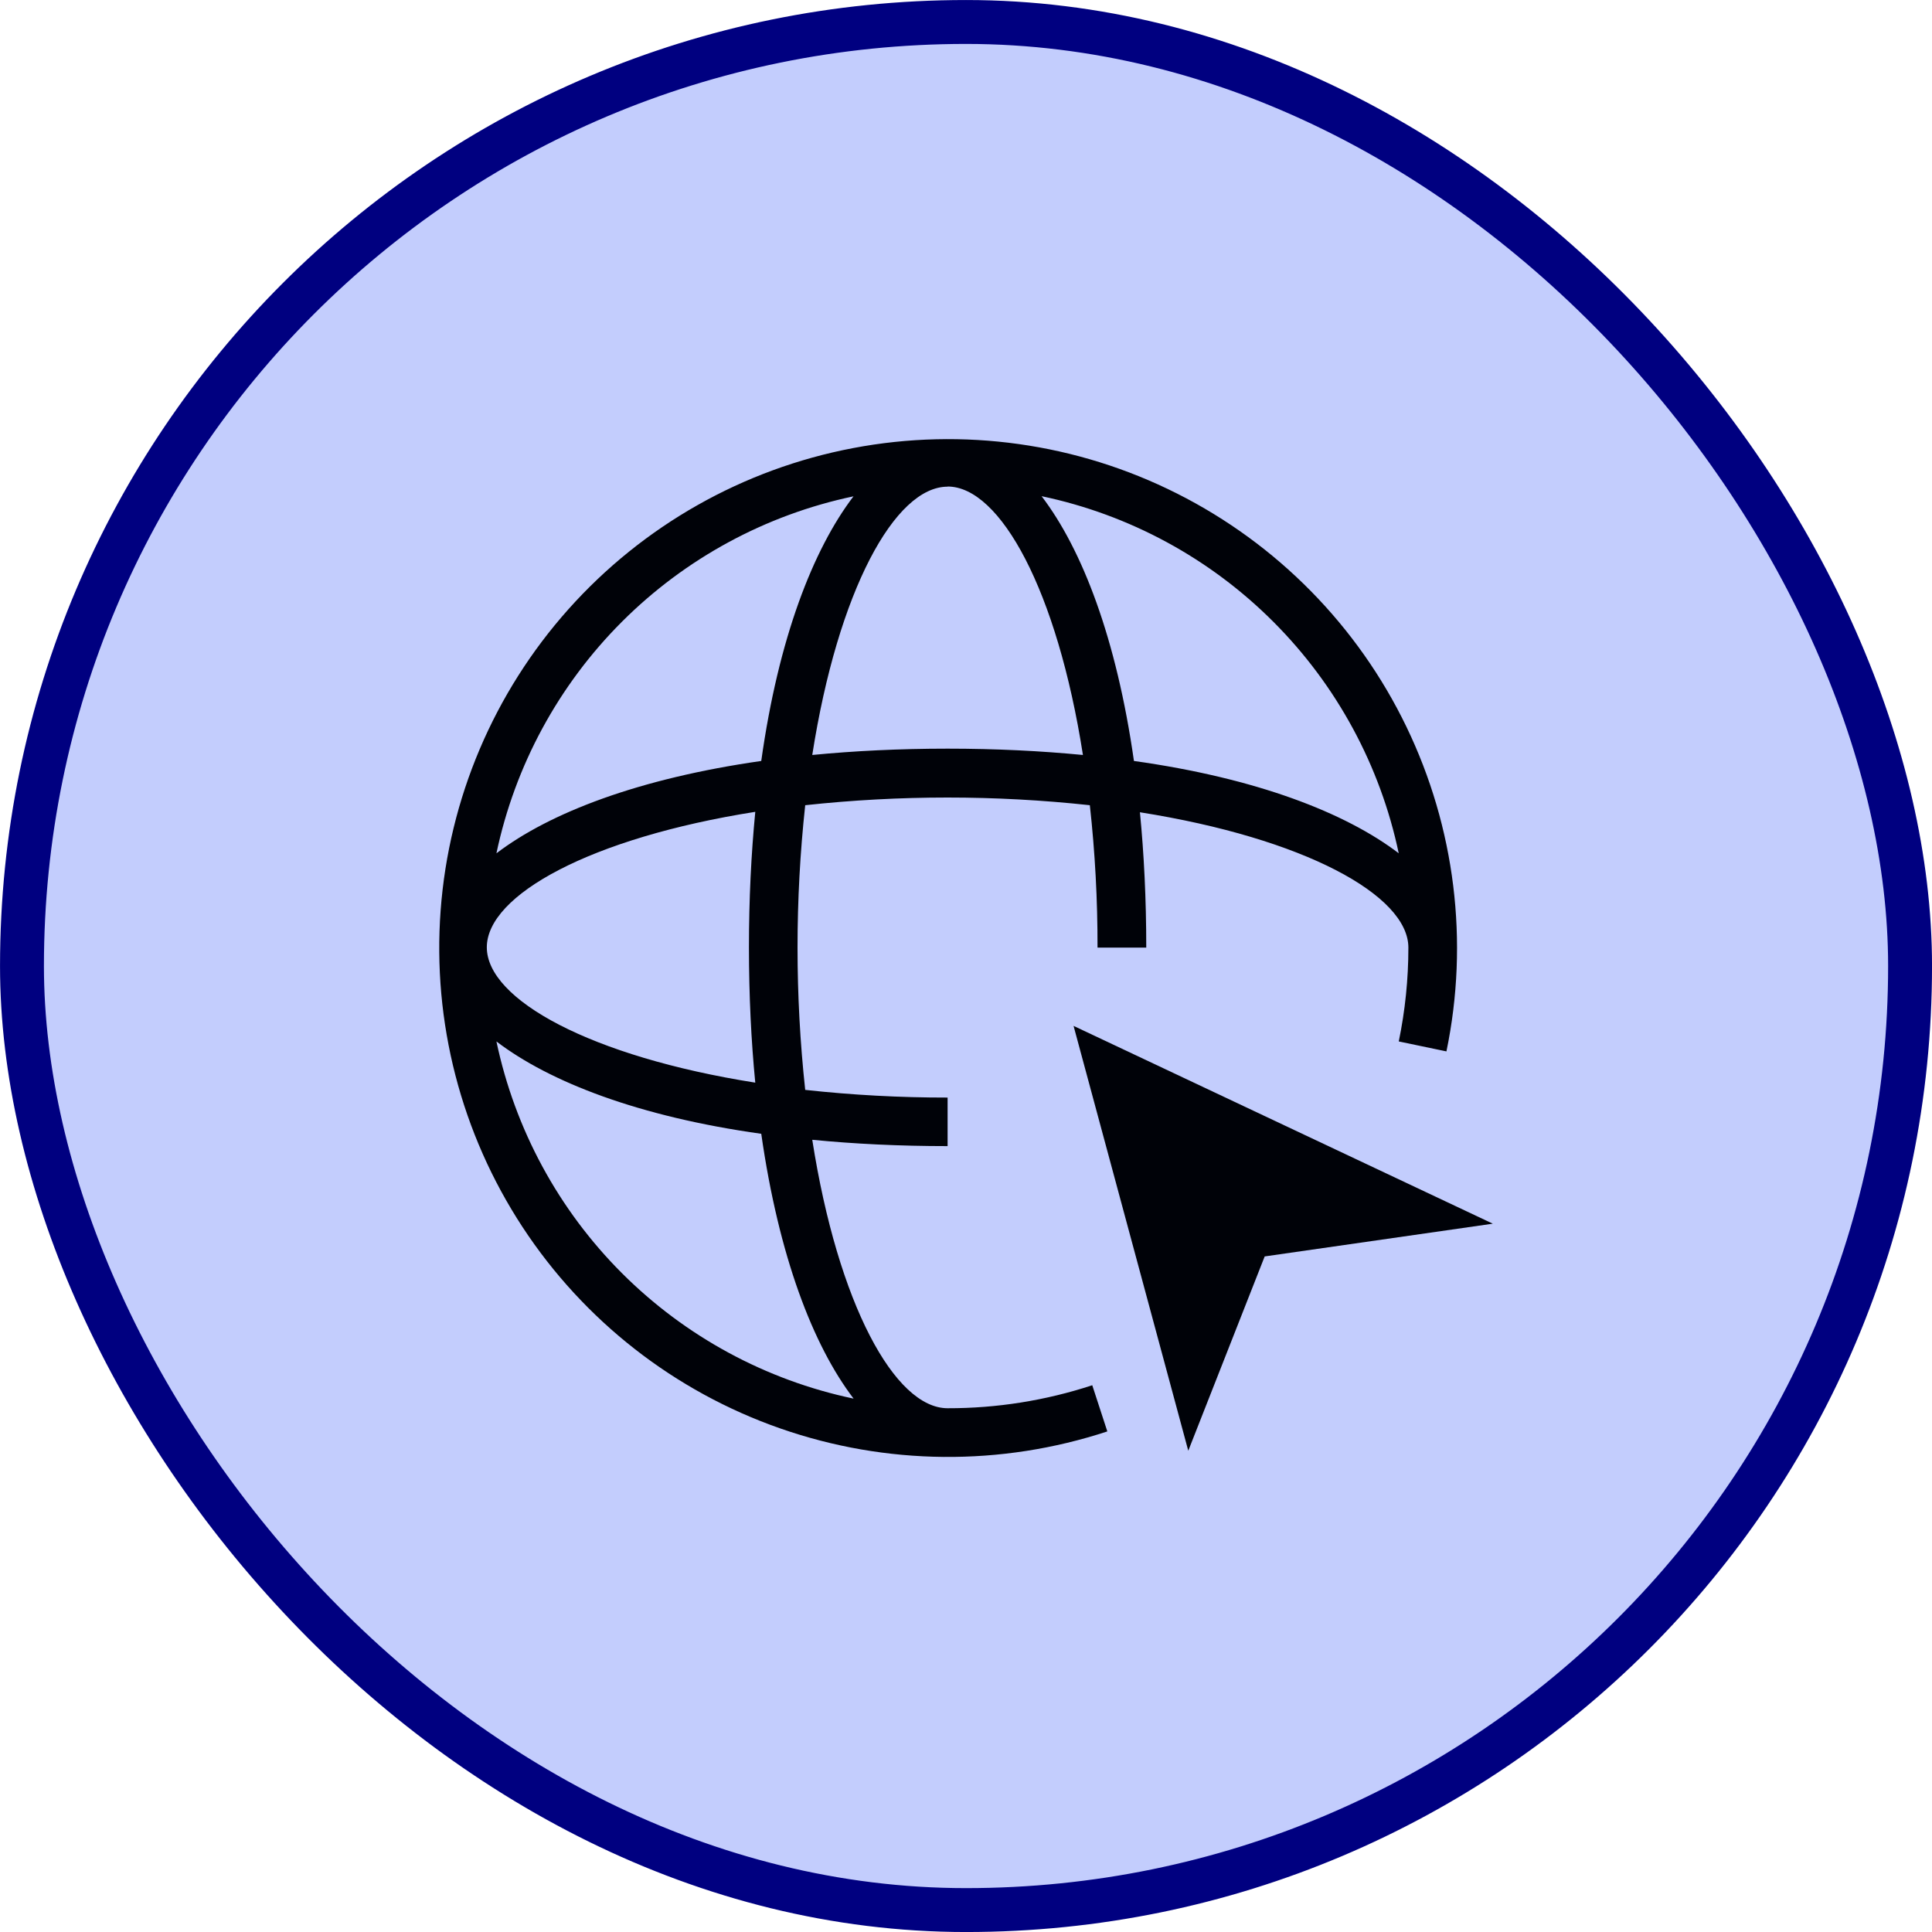 <svg width="40" height="40" viewBox="0 0 40 40" fill="none" xmlns="http://www.w3.org/2000/svg">
<rect x="0.455" y="0.455" width="39.091" height="39.091" rx="19.546" fill="#C3CDFD"/>
<rect x="0.455" y="0.455" width="39.091" height="39.091" rx="19.546" stroke="#000080" stroke-width="0.909"/>
<path d="M19.619 29.156C18.529 29.156 17.349 27.002 16.817 23.598C17.686 23.683 18.62 23.729 19.619 23.729V22.724C18.634 22.725 17.65 22.672 16.671 22.565C16.459 20.606 16.459 18.63 16.671 16.671C18.63 16.459 20.605 16.459 22.564 16.671C22.672 17.65 22.725 18.634 22.723 19.619H23.732C23.732 18.614 23.685 17.68 23.601 16.817C27.004 17.356 29.159 18.536 29.159 19.619C29.159 20.272 29.092 20.923 28.96 21.562L29.947 21.768C30.418 19.497 30.126 17.134 29.118 15.046C28.11 12.958 26.44 11.261 24.369 10.218C22.298 9.175 19.941 8.844 17.663 9.277C15.384 9.71 13.313 10.883 11.769 12.613C10.225 14.343 9.295 16.534 9.123 18.847C8.951 21.16 9.547 23.464 10.818 25.404C12.089 27.343 13.964 28.809 16.154 29.574C18.343 30.339 20.723 30.361 22.926 29.636L22.614 28.68C21.648 28.997 20.637 29.158 19.619 29.156ZM28.96 17.667C27.858 16.826 26.011 16.11 23.477 15.755C23.116 13.221 22.406 11.375 21.565 10.273C23.383 10.655 25.049 11.558 26.362 12.872C27.675 14.185 28.578 15.853 28.96 17.67V17.667ZM19.619 10.073C20.709 10.073 21.889 12.228 22.421 15.631C21.553 15.547 20.619 15.5 19.619 15.5C18.62 15.5 17.679 15.547 16.817 15.631C17.349 12.228 18.529 10.076 19.619 10.076V10.073ZM17.673 10.273C16.832 11.375 16.116 13.221 15.761 15.755C13.227 16.117 11.381 16.826 10.278 17.667C10.661 15.851 11.564 14.185 12.876 12.873C14.188 11.561 15.854 10.658 17.67 10.276L17.673 10.273ZM15.637 16.811C15.553 17.68 15.506 18.614 15.506 19.613C15.506 20.613 15.553 21.553 15.637 22.415C12.234 21.877 10.079 20.697 10.079 19.613C10.079 18.53 12.231 17.346 15.637 16.808V16.811ZM10.278 21.562C11.381 22.403 13.227 23.119 15.761 23.474C16.123 26.008 16.832 27.855 17.673 28.957C15.856 28.575 14.189 27.672 12.876 26.359C11.563 25.046 10.661 23.379 10.278 21.562Z" fill="#000208"/>
<path d="M22.227 21.24L24.602 30.036L26.184 26.013L30.907 25.335L22.227 21.24Z" fill="#000208"/>
</svg>
